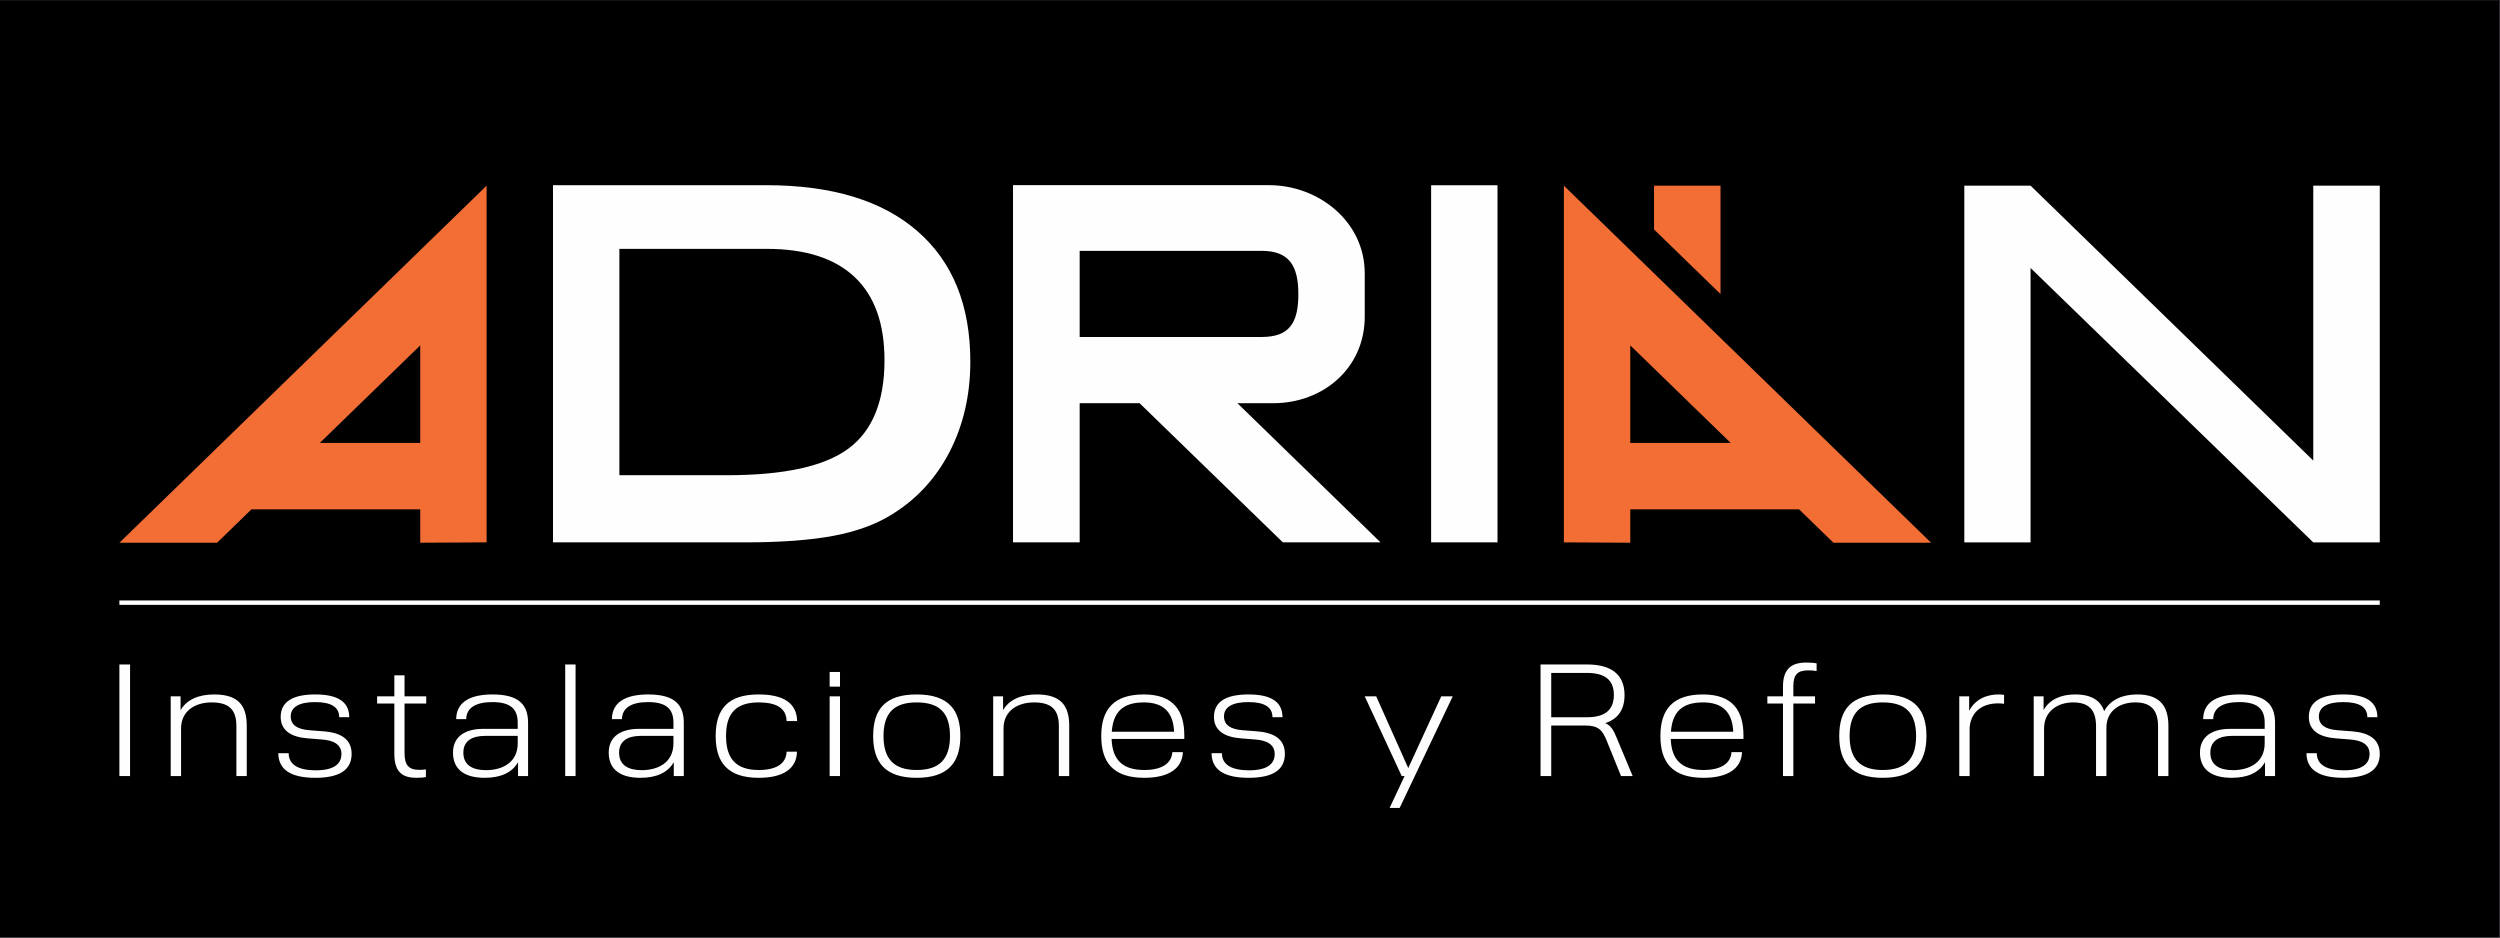 <?xml version="1.0" encoding="UTF-8"?>
<svg xmlns="http://www.w3.org/2000/svg" xmlns:xlink="http://www.w3.org/1999/xlink" xmlns:xodm="http://www.corel.com/coreldraw/odm/2003" xml:space="preserve" width="800mm" height="300mm" version="1.1" style="shape-rendering:geometricPrecision; text-rendering:geometricPrecision; image-rendering:optimizeQuality; fill-rule:evenodd; clip-rule:evenodd" viewBox="0 0 80000 30000">
 <rect x="0" y="0" width="80000" height="30000" fill="#808080" stroke="none"/>
 <defs>
  <style type="text/css">
   
    .str1 {stroke:#FEFEFE;stroke-width:141.11;stroke-miterlimit:22.926}
    .str0 {stroke:#231E2C;stroke-width:20;stroke-miterlimit:22.926}
    .fil5 {fill:none}
    .fil3 {fill:#FEFEFE}
    .fil4 {fill:#F26E35}
    .fil0 {fill:black}
    .fil1 {fill:#FEFEFE;fill-rule:nonzero}
    .fil2 {fill:#FEFEFE;fill-rule:nonzero}
   
  </style>
 </defs>
 <g id="Layer_x0020_1">
  <rect class="fil0 str0" x="-13.48" y="2.93" width="80000" height="30000"></rect>
  <polygon class="fil1" points="45795.87,17355.42 47920.18,17355.42 47920.18,5928.4 45795.87,5928.4 "></polygon>
  <polygon class="fil2" points="3820.36,24833.86 4162.13,24833.86 4162.13,21263.12 3820.36,21263.12 "></polygon>
  <path id="_1" class="fil2" d="M51735.63 23614.71c-96.92,-239.75 -178.54,-392.78 -367.28,-474.4 362.17,-117.33 617.23,-382.58 617.23,-897.79 0,-729.45 -520.31,-979.4 -1193.65,-979.4l-1494.61 0 0 3570.74 341.77 0 0 -1617.04 1091.63 0c408.08,0 545.81,137.73 683.54,484.6l459.09 1132.44 372.38 0 -510.1 -1219.15zm-948.8 -2081.24c540.71,0 856.98,204.05 856.98,703.95 0,505.01 -316.27,714.15 -856.98,714.15l-1147.74 0 0 -1418.1 1147.74 0z"></path>
  <path id="_2" class="fil2" d="M6855.24 22222.12c-494.81,0 -882.49,163.23 -1076.33,505l0 -443.79 -316.26 0 0 2550.53 331.57 0 0 -1525.22c0,-566.21 459.09,-831.47 974.3,-831.47 540.71,0 795.76,214.24 795.76,754.96l0 1601.73 331.57 0 0 -1606.83c0,-612.13 -234.65,-1004.91 -1040.61,-1004.91z"></path>
  <path id="_3" class="fil2" d="M10089.05 24889.97c765.16,0 1163.04,-244.85 1163.04,-766.86 0,-490.55 -377.48,-679.29 -882.48,-720.1l-469.3 -35.7c-392.78,-30.61 -596.82,-172.59 -596.82,-442.1 0,-311.16 290.76,-458.24 780.46,-458.24 525.41,0 770.26,167.48 770.26,482.9l321.37 0c0,-508.41 -392.79,-727.75 -1086.53,-727.75 -698.85,0 -1106.93,219.34 -1106.93,717.55 0,442.94 341.77,646.98 862.08,687.79l448.89 35.71c362.18,25.5 632.53,147.93 632.53,465.04 0,328.17 -255.05,522.01 -821.27,522.01 -545.81,0 -867.18,-173.43 -867.18,-547.51l-331.57 0c5.1,516.91 382.58,787.26 1183.45,787.26z"></path>
  <path id="_4" class="fil2" d="M13639.14 22512.88l0 -229.55 -693.75 0 0 -673.34 -326.47 0 0 673.34 -550.91 0 0 229.55 550.91 0 0 1606.83c0,612.13 280.56,770.26 714.15,770.26 102.02,0 198.94,-5.1 295.86,-25.5l0 -244.85c-96.92,15.3 -142.83,15.3 -219.34,15.3 -336.67,0 -464.2,-158.13 -464.2,-540.71l0 -1581.33 693.75 0z"></path>
  <path id="_5" class="fil2" d="M15760.93 22222.12c-627.43,0 -1157.94,188.74 -1163.05,790.66l321.37 0c5.1,-362.17 306.07,-545.81 831.47,-545.81 561.12,0 816.17,198.94 816.17,658.03l0 198.95 -1112.03 0c-535.61,0 -959,219.34 -959,760.05 0,469.3 285.66,805.97 1015.11,805.97 520.31,0 882.49,-173.43 1066.13,-499.9l0 443.79 321.36 0 0 -1698.65c0,-550.92 -255.05,-913.09 -1137.53,-913.09zm-209.15 2423c-418.28,0 -724.35,-153.03 -724.35,-561.12 0,-367.27 270.36,-535.61 688.65,-535.61l1050.81 0 0 239.75c0,612.13 -489.7,856.98 -1015.11,856.98z"></path>
  <polygon id="_6" class="fil2" points="18086.75,24833.86 18418.32,24833.86 18418.32,21263.12 18086.75,21263.12 "></polygon>
  <path id="_7" class="fil2" d="M20744.15 22222.12c-627.43,0 -1157.94,188.74 -1163.05,790.66l321.37 0c5.1,-362.17 306.07,-545.81 831.47,-545.81 561.12,0 816.17,198.94 816.17,658.03l0 198.95 -1112.03 0c-535.61,0 -959,219.34 -959,760.05 0,469.3 285.66,805.97 1015.11,805.97 520.31,0 882.49,-173.43 1066.13,-499.9l0 443.79 321.36 0 0 -1698.65c0,-550.92 -255.05,-913.09 -1137.53,-913.09zm-209.15 2423c-418.28,0 -724.35,-153.03 -724.35,-561.12 0,-367.27 270.36,-535.61 688.65,-535.61l1050.81 0 0 239.75c0,612.13 -489.7,856.98 -1015.11,856.98z"></path>
  <path id="_8" class="fil2" d="M24278.92 24889.97c790.67,0 1214.06,-295.86 1224.26,-836.57l-331.57 0c-15.3,392.78 -341.77,586.62 -892.69,586.62 -714.15,0 -1045.71,-351.97 -1045.71,-1086.53 0,-729.45 321.36,-1076.32 1045.71,-1076.32 566.22,0 882.49,183.64 892.69,596.82l336.67 0c-10.2,-545.81 -397.88,-851.87 -1229.36,-851.87 -984.5,0 -1377.28,464.19 -1377.28,1331.37 0,831.48 372.37,1336.48 1377.28,1336.48z"></path>
  <path id="_9" class="fil2" d="M26548.64 21972.17l331.57 0 0 -469.3 -331.57 0 0 469.3zm0 2861.69l331.57 0 0 -2550.53 -331.57 0 0 2550.53z"></path>
  <path id="_10" class="fil2" d="M29333.57 24889.97c984.5,0 1397.69,-469.3 1397.69,-1336.48 0,-816.17 -362.18,-1331.37 -1397.69,-1331.37 -994.71,0 -1392.59,464.19 -1392.59,1331.37 0,831.48 372.37,1336.48 1392.59,1336.48zm0 -249.95c-724.35,0 -1061.02,-351.97 -1061.02,-1086.53 0,-729.45 326.46,-1076.32 1061.02,-1076.32 739.65,0 1066.12,346.87 1066.12,1076.32 0,734.56 -336.67,1086.53 -1066.12,1086.53z"></path>
  <path id="_11" class="fil2" d="M33174.41 22222.12c-494.81,0 -882.49,163.23 -1076.33,505l0 -443.79 -316.26 0 0 2550.53 331.57 0 0 -1525.22c0,-566.21 459.09,-831.47 974.3,-831.47 540.71,0 795.76,214.24 795.76,754.96l0 1601.73 331.57 0 0 -1606.83c0,-612.13 -234.65,-1004.91 -1040.61,-1004.91z"></path>
  <path id="_12" class="fil2" d="M35571.65 23645.31l2326.08 0 0 -112.22c0,-795.77 -351.97,-1310.97 -1295.67,-1310.97 -964.1,0 -1361.98,479.5 -1361.98,1331.37 0,831.48 372.37,1336.48 1377.28,1336.48 780.46,0 1214.06,-295.86 1234.46,-821.27l-336.67 0c-25.51,377.48 -362.18,571.32 -897.79,571.32 -693.74,0 -1025.31,-326.47 -1045.71,-994.71zm1030.41 -1168.14c607.03,0 938.59,290.76 969.2,938.6l-1994.51 0c45.91,-642.74 367.27,-938.6 1025.31,-938.6z"></path>
  <path id="_13" class="fil2" d="M39953.2 24889.97c765.16,0 1163.04,-244.85 1163.04,-766.86 0,-490.55 -377.48,-679.29 -882.48,-720.1l-469.3 -35.7c-392.78,-30.61 -596.82,-172.59 -596.82,-442.1 0,-311.16 290.76,-458.24 780.46,-458.24 525.41,0 770.26,167.48 770.26,482.9l321.37 0c0,-508.41 -392.79,-727.75 -1086.53,-727.75 -698.85,0 -1106.93,219.34 -1106.93,717.55 0,442.94 341.77,646.98 862.08,687.79l448.89 35.71c362.18,25.5 632.53,147.93 632.53,465.04 0,328.17 -255.05,522.01 -821.27,522.01 -545.81,0 -867.18,-173.43 -867.18,-547.51l-331.57 0c5.1,516.91 382.58,787.26 1183.45,787.26z"></path>
  <polygon id="_14" class="fil2" points="46119.87,22283.33 45063.95,24578.81 44038.64,22283.33 43671.36,22283.33 44854.81,24833.86 44946.63,24833.86 44467.13,25854.07 44788.49,25854.07 46487.15,22283.33 "></polygon>
  <path id="_15" class="fil2" d="M53464.63 23645.31l2326.08 0 0 -112.22c0,-795.77 -351.97,-1310.97 -1295.67,-1310.97 -964.1,0 -1361.98,479.5 -1361.98,1331.37 0,831.48 372.37,1336.48 1377.28,1336.48 780.46,0 1214.06,-295.86 1234.46,-821.27l-336.67 0c-25.51,377.48 -362.18,571.32 -897.79,571.32 -693.74,0 -1025.31,-326.47 -1045.71,-994.71zm1030.41 -1168.14c607.03,0 938.59,290.76 969.2,938.6l-1994.51 0c45.91,-642.74 367.27,-938.6 1025.31,-938.6z"></path>
  <path id="_16" class="fil2" d="M57861.48 21451.86c91.82,0 173.44,5.1 270.36,20.4l0 -244.85c-112.23,-20.4 -214.25,-25.5 -331.57,-25.5 -459.1,0 -744.76,188.73 -744.76,765.15l0 316.27 -499.9 0 0 229.55 499.9 0 0 2320.98 331.57 0 0 -2320.98 693.75 0 0 -229.55 -693.75 0 0 -321.37c0,-367.27 127.53,-510.1 474.4,-510.1z"></path>
  <path id="_17" class="fil2" d="M60248.53 24889.97c984.5,0 1397.69,-469.3 1397.69,-1336.48 0,-816.17 -362.18,-1331.37 -1397.69,-1331.37 -994.71,0 -1392.59,464.19 -1392.59,1331.37 0,831.48 372.37,1336.48 1392.59,1336.48zm0 -249.95c-724.35,0 -1061.02,-351.97 -1061.02,-1086.53 0,-729.45 326.46,-1076.32 1061.02,-1076.32 739.65,0 1066.12,346.87 1066.12,1076.32 0,734.56 -336.67,1086.53 -1066.12,1086.53z"></path>
  <path id="_18" class="fil2" d="M63956.74 22222.12c-387.68,0 -749.86,153.03 -943.7,525.41l0 -464.2 -316.26 0 0 2550.53 331.57 0 0 -1555.82c51.01,-561.12 469.29,-770.26 913.08,-770.26 76.52,0 142.83,5.1 188.74,15.3l0 -285.66c-30.6,-5.1 -91.81,-15.3 -173.43,-15.3z"></path>
  <path id="_19" class="fil2" d="M68389.3 22222.12c-464.19,0 -862.07,168.33 -1055.92,535.61 -112.22,-331.57 -392.78,-535.61 -928.39,-535.61 -459.09,0 -821.27,163.23 -1010.01,499.9l0 -438.69 -316.26 0 0 2550.53 331.57 0 0 -1525.22c0,-545.81 433.59,-831.47 928.39,-831.47 474.4,0 734.55,209.14 734.55,760.06l0 1596.63 331.57 0 0 -1545.62c0,-545.81 428.49,-811.07 923.29,-811.07 469.3,0 729.45,214.24 729.45,765.16l0 1591.53 331.57 0 0 -1596.63c0,-601.93 -234.65,-1015.11 -999.81,-1015.11z"></path>
  <path id="_20" class="fil2" d="M71663.93 22222.12c-627.43,0 -1157.94,188.74 -1163.05,790.66l321.37 0c5.1,-362.17 306.07,-545.81 831.47,-545.81 561.12,0 816.17,198.94 816.17,658.03l0 198.95 -1112.03 0c-535.61,0 -959,219.34 -959,760.05 0,469.3 285.66,805.97 1015.11,805.97 520.31,0 882.49,-173.43 1066.13,-499.9l0 443.79 321.36 0 0 -1698.65c0,-550.92 -255.05,-913.09 -1137.53,-913.09zm-209.15 2423c-418.28,0 -724.35,-153.03 -724.35,-561.12 0,-367.27 270.36,-535.61 688.65,-535.61l1050.81 0 0 239.75c0,612.13 -489.7,856.98 -1015.11,856.98z"></path>
  <path id="_21" class="fil2" d="M74989.56 24889.97c765.16,0 1163.04,-244.85 1163.04,-766.86 0,-490.55 -377.48,-679.29 -882.48,-720.1l-469.3 -35.7c-392.78,-30.61 -596.82,-172.59 -596.82,-442.1 0,-311.16 290.76,-458.24 780.46,-458.24 525.41,0 770.26,167.48 770.26,482.9l321.37 0c0,-508.41 -392.79,-727.75 -1086.53,-727.75 -698.85,0 -1106.93,219.34 -1106.93,717.55 0,442.94 341.77,646.98 862.08,687.79l448.89 35.71c362.18,25.5 632.53,147.93 632.53,465.04 0,328.17 -255.05,522.01 -821.27,522.01 -545.81,0 -867.18,-173.43 -867.18,-547.51l-331.57 0c5.1,516.91 382.58,787.26 1183.45,787.26z"></path>
  <path class="fil3" d="M40374.63 8027.55l-5825.18 0.72 0 2755.93 5825.18 -0.72c891.14,-0.11 1172.61,-456.5 1172.61,-1371.71l0 0c0,-902.41 -290.6,-1384.32 -1172.61,-1384.22zm3801.84 9327.87l-4579.53 -4453.13 1152.53 0c1578.2,0 2922.09,-1112.75 2922.09,-2769.48l0 -1385.41c0,-1662.71 -1479.58,-2822.43 -3067.74,-2822.43l-8187.48 0 0 11429.5 2133.11 0 0 -4452.18 1917.18 0 4584.6 4453.13 3125.24 0z"></path>
  <path class="fil1" d="M19820.29 15206.85l3440.67 0c1831.08,0 3130.56,-284.26 3894.74,-856.48 764.18,-568.51 1148.12,-1509.9 1148.12,-2824.14 0,-1170.26 -317.48,-2056.28 -952.46,-2658.02 -634.97,-601.75 -1572.66,-904.47 -2813.07,-904.47l-4718 0 0 7243.11zm-2124.3 2148.57l0 -11429.49 6820.15 0c2100.57,0 3713.96,490.86 4839.81,1469.29 1129.77,981.85 1694.49,2373.77 1694.49,4175.32 0,1066.89 -221.5,2026.74 -660.82,2883.21 -439.31,852.77 -1059.51,1524.67 -1860.61,2015.66 -498.38,310.1 -1114.84,535.64 -1853.24,675.59 -741.95,140.62 -1687.11,210.42 -2842.59,210.42l-6137.19 0z"></path>
  <path class="fil4" d="M52168.8 16298.49l5400.63 0 1101.15 1069.58 3125.24 0 -11751.33 -11427.03 0 11414.38 2124.31 11.69 0 -1068.62zm3213.62 -2124.31l-3213.62 0 0 -3121.47 3213.62 3121.47z"></path>
  <polygon class="fil4" points="55056.44,9409.14 55056.44,5941.05 52929.32,5941.05 52929.32,7343.01 "></polygon>
  <line class="fil5 str1" x1="3820.35" y1="19284.98" x2="76152.71" y2="19284.98"></line>
  <path class="fil4" d="M13447.37 16298.49l-5400.63 0 -1101.15 1069.58 -3125.24 0 11751.33 -11427.03 0 11414.38 -2124.31 11.69 0 -1068.62zm-3213.62 -2124.31l3213.62 0 0 -3121.47 -3213.62 3121.47z"></path>
  <polygon class="fil3" points="62857.97,5941.05 64977.8,5941.05 74024.5,14738.08 74024.5,5941.05 76152.71,5941.05 76152.71,17357.04 74024.5,17357.04 64977.8,8575.49 64977.8,17357.04 62857.97,17357.04 "></polygon>
 </g>
</svg>
